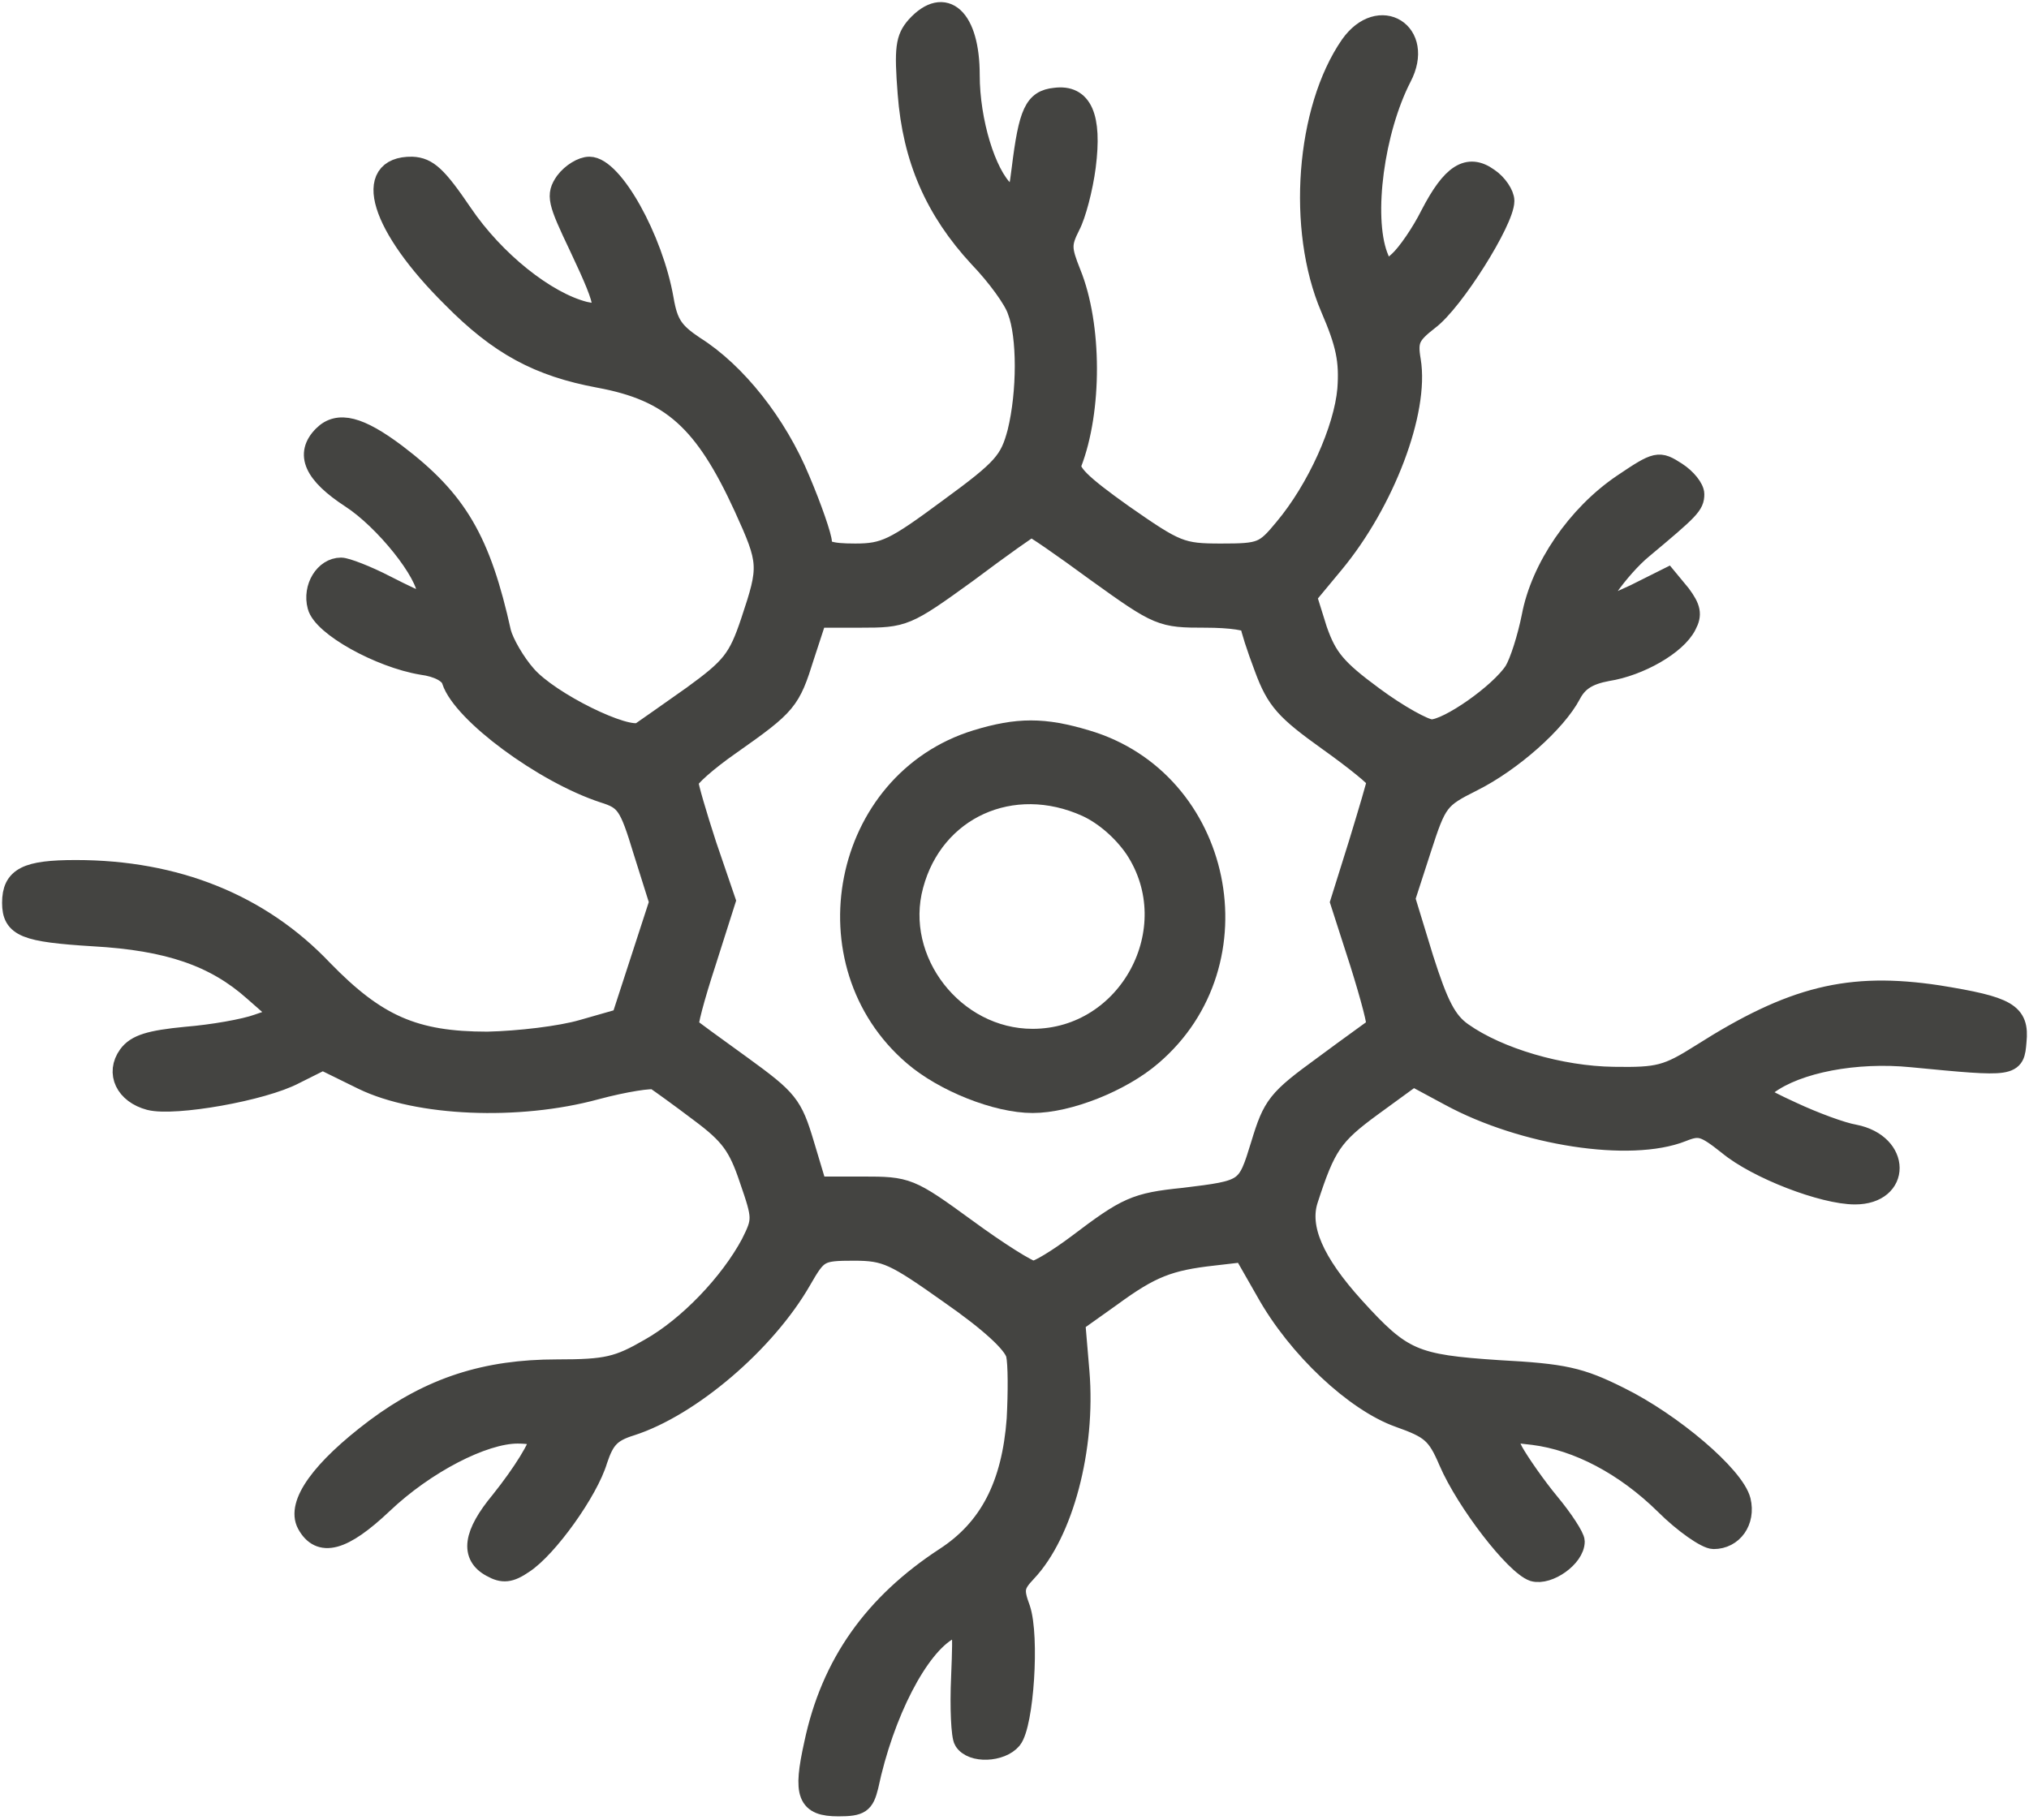 <svg width="486" height="436" viewBox="0 0 486 436" fill="none" xmlns="http://www.w3.org/2000/svg">
<path d="M219.531 6.34C217.004 9.204 216.667 11.563 217.509 22.348C218.689 38.019 224.081 50.32 234.528 61.61C238.741 65.991 242.954 71.72 243.796 74.416C246.155 80.483 246.155 93.963 243.796 103.568C241.943 110.477 240.426 112.331 227.283 121.935C214.308 131.54 211.949 132.72 204.871 132.72C198.636 132.72 196.783 132.046 196.783 130.024C196.783 128.676 194.424 121.767 191.559 115.027C185.998 101.546 176.225 89.245 166.283 83.01C161.228 79.64 159.88 77.618 158.869 71.72C156.341 57.229 146.736 40.041 141.176 40.041C139.491 40.041 136.963 41.558 135.446 43.58C133.256 46.781 133.593 48.129 138.817 59.082C145.894 74.079 146.062 76.102 139.996 74.754C130.728 72.394 118.427 62.621 110.676 51.163C104.61 42.232 102.419 40.21 98.712 40.041C86.748 39.873 91.129 54.196 108.317 71.215C119.607 82.673 129.043 87.728 143.535 90.425C160.891 93.626 168.811 100.872 178.247 121.43C184.313 134.742 184.313 135.753 179.932 148.897C176.899 157.996 175.214 160.018 165.946 166.758C160.217 170.802 154.488 174.847 153.477 175.521C150.107 177.374 131.571 168.275 126.01 161.872C123.314 158.838 120.618 154.12 119.944 151.593C115.057 129.518 109.496 119.913 94.836 108.792C86.074 102.22 81.019 100.872 77.48 104.411C73.099 108.792 75.289 113.51 84.052 119.239C92.14 124.463 102.419 137.27 102.419 142.325C102.419 145.189 101.914 145.189 92.309 140.303C87.759 137.944 82.872 136.09 81.693 136.09C77.817 136.09 74.952 140.808 76.132 145.189C77.311 149.908 90.961 157.49 101.071 159.175C104.947 159.681 107.811 161.198 108.317 163.051C110.844 170.802 130.223 185.126 144.546 189.844C149.938 191.529 150.781 192.708 154.151 203.83L158.026 216.131L153.477 230.117L148.927 244.103L139.491 246.799C134.267 248.316 124.325 249.495 116.742 249.664C99.217 249.664 90.118 245.619 77.311 232.476C62.314 216.636 42.094 208.548 18.166 208.548C6.37 208.548 3 210.233 3 216.299C3 222.029 6.033 223.208 22.378 224.219C40.408 225.23 51.53 229.106 60.798 237.363L67.707 243.429L61.809 245.451C58.607 246.631 50.856 247.979 44.621 248.484C35.859 249.327 32.657 250.338 30.804 252.865C27.77 257.078 30.13 261.965 35.859 263.481C41.757 264.998 62.988 261.291 70.571 257.246L77.311 253.876L86.916 258.595C100.06 264.998 124.156 266.009 142.692 260.954C149.601 259.1 156.173 258.089 157.015 258.595C158.026 259.269 162.745 262.639 167.631 266.346C174.877 271.738 176.899 274.434 179.595 282.522C182.797 291.79 182.797 292.296 179.932 298.025C174.877 307.462 164.935 317.909 155.667 323.133C148.084 327.514 145.388 328.188 133.424 328.188C116.405 328.188 103.262 332.401 89.95 342.342C76.975 352.116 71.077 360.373 73.604 365.091C76.638 370.652 82.03 369.304 91.635 360.204C101.745 350.599 115.731 343.353 123.988 343.353C126.853 343.353 129.38 343.859 129.38 344.365C129.38 346.387 125.336 352.958 119.944 359.699C113.372 367.618 112.698 372.674 117.753 375.37C120.449 376.886 122.134 376.718 125.336 374.527C131.065 370.82 140.839 357.171 143.029 349.757C144.714 344.702 146.231 343.016 151.118 341.5C165.272 336.95 183.302 321.616 191.896 306.619C195.772 299.879 196.277 299.542 204.534 299.542C212.286 299.542 214.308 300.553 227.62 309.989C237.056 316.561 242.785 321.785 243.459 324.481C243.965 326.671 243.965 333.58 243.628 339.983C242.448 355.823 237.056 366.27 226.44 373.179C209.421 384.301 199.142 398.624 195.098 417.834C192.402 429.966 193.413 432.662 200.827 432.662C206.051 432.662 206.893 431.988 207.904 427.944C211.612 410.419 219.868 394.411 227.283 390.367C230.821 388.513 230.821 388.85 230.316 401.825C229.979 409.071 230.316 415.98 230.99 416.991C232.843 420.024 239.752 419.687 242.28 416.654C245.144 413.115 246.492 392.052 244.302 385.48C242.617 380.93 242.785 379.751 245.818 376.549C254.581 367.281 259.973 347.061 258.456 328.693L257.445 316.729L266.208 310.495C275.644 303.586 280.025 301.901 290.641 300.721L297.887 299.879L303.279 309.315C310.862 322.964 324.68 335.771 335.127 339.478C342.71 342.174 344.226 343.353 347.091 350.094C351.304 359.867 362.931 374.864 367.312 376.381C370.851 377.392 377.085 373.011 377.085 369.304C377.085 368.292 374.389 364.08 371.019 360.036C367.817 356.16 363.942 350.599 362.425 347.903L359.898 342.848L367.312 343.69C377.928 345.039 389.218 350.936 398.823 360.373C403.372 364.922 408.765 368.629 410.45 368.629C414.999 368.629 418.032 364.417 416.853 359.53C415.336 353.632 400.508 340.994 387.87 334.76C378.433 330.041 374.558 329.199 358.887 328.356C338.666 327.008 335.801 325.829 324.343 313.191C314.569 302.406 311.031 294.149 313.221 287.409C317.434 274.434 319.119 271.907 328.555 264.998L338.497 257.752L347.26 262.47C364.953 272.075 390.566 275.951 402.867 271.064C407.079 269.379 408.259 269.716 413.988 274.266C420.897 279.995 436.737 286.061 444.32 286.061C455.272 286.061 455.272 274.097 444.151 271.907C441.118 271.401 434.378 268.873 429.322 266.514C420.56 262.47 420.223 262.133 423.425 259.774C430.502 254.55 444.488 251.854 457.969 253.202C482.402 255.561 482.402 255.561 482.908 249.495C483.582 242.755 480.885 241.238 464.203 238.542C442.971 235.341 429.322 238.711 407.585 252.528C399.328 257.752 397.306 258.257 386.522 258.089C373.715 257.92 358.887 253.539 350.293 247.473C346.417 244.777 344.395 240.733 340.856 229.611L336.475 215.288L340.351 203.324C344.058 191.866 344.563 191.192 352.652 187.148C362.088 182.429 372.704 172.993 376.243 166.253C377.928 163.051 380.455 161.535 385.005 160.692C392.588 159.512 401.519 154.457 403.878 149.739C405.226 147.211 404.889 145.695 402.53 142.493L399.328 138.618L391.577 142.493C387.196 144.515 383.32 146.2 382.814 146.2C380.624 146.2 387.87 135.922 393.43 131.372C404.72 121.935 405.731 120.924 405.731 118.397C405.731 117.049 403.878 114.69 401.519 113.173C397.306 110.477 396.969 110.477 388.712 116.038C377.759 123.452 369.165 136.09 366.975 147.717C365.964 152.772 364.11 158.67 362.762 160.861C359.224 166.253 346.923 174.847 342.878 174.847C341.193 174.847 334.79 171.308 328.892 166.927C319.961 160.355 317.771 157.659 315.412 150.919L312.884 142.83L319.456 134.91C331.588 120.25 339.845 98.513 337.823 86.38C336.981 81.494 337.655 80.146 342.204 76.607C348.102 72.226 360.235 52.848 360.235 48.129C360.235 46.613 358.55 44.085 356.527 42.737C351.641 39.199 347.765 41.726 342.71 51.5C340.519 55.881 337.149 60.767 335.127 62.621C331.757 65.654 331.588 65.654 329.903 61.273C326.365 51.668 329.061 31.279 335.633 18.472C341.193 7.856 330.409 1.116 323.5 10.889C312.884 26.224 310.694 54.87 318.782 73.743C322.489 82.336 323.332 86.38 322.826 93.289C321.984 102.894 315.58 117.217 307.66 126.654C302.942 132.383 302.1 132.72 292.495 132.72C282.89 132.72 281.71 132.214 268.904 123.283C258.962 116.206 255.76 113.173 256.603 110.982C261.49 98.344 261.49 77.955 256.434 65.486C254.075 59.588 254.075 58.408 256.266 54.027C257.614 51.5 259.299 45.096 259.973 39.873C261.49 27.909 259.13 22.685 252.727 23.527C247.84 24.033 246.492 26.898 244.807 40.547C243.796 48.466 243.628 48.635 240.595 45.939C236.045 41.726 232.169 29.088 232.169 17.967C232.169 4.318 226.272 -1.075 219.531 6.34ZM262.669 136.933C277.666 147.717 278.172 147.885 288.788 147.885C294.685 147.885 299.572 148.56 299.572 149.571C299.572 150.413 301.089 155.131 302.942 160.018C305.807 167.769 307.997 170.128 318.108 177.374C324.511 181.924 329.903 186.305 329.903 186.979C329.903 187.653 327.881 194.393 325.522 202.145L321.141 216.131L325.859 230.791C328.387 238.879 330.24 245.788 329.735 246.125C329.398 246.462 323.669 250.506 317.097 255.393C305.975 263.481 304.964 264.829 302.1 274.266C298.73 285.219 298.73 285.219 283.564 287.072C271.937 288.252 269.915 289.263 258.119 298.194C253.401 301.732 248.683 304.597 247.503 304.597C246.324 304.597 239.078 300.047 231.495 294.486C217.846 284.545 217.341 284.376 206.556 284.376H195.603L192.57 274.266C189.706 264.661 188.695 263.481 177.573 255.393C171.001 250.675 165.272 246.462 164.935 246.125C164.43 245.788 166.283 238.879 168.979 230.622L173.697 215.794L169.148 202.482C166.789 195.236 164.767 188.327 164.767 187.316C164.767 186.305 169.316 182.261 174.877 178.385C188.526 168.78 189.2 167.938 192.57 157.153L195.603 147.885H206.051C216.498 147.885 217.004 147.717 231.664 137.101C239.752 131.035 246.661 126.148 246.998 126.148C247.335 125.98 254.412 130.866 262.669 136.933Z" fill="#444441" stroke="#444441" stroke-width="5"/>
<path d="M233.854 177.374C201.669 187.316 193.075 230.791 218.857 252.865C226.103 259.1 238.741 264.155 247.335 264.155C255.928 264.155 268.566 259.1 275.812 252.865C301.931 230.622 292.831 186.979 260.141 177.374C250.031 174.341 243.796 174.341 233.854 177.374ZM260.31 193.214C264.691 195.236 269.072 199.112 271.937 203.324C284.575 222.534 270.42 248.99 247.335 248.99C228.462 248.99 213.802 230.117 218.688 212.087C223.575 193.719 242.448 185.126 260.31 193.214Z" fill="#444441" stroke="#444441" stroke-width="5"/>
</svg>
